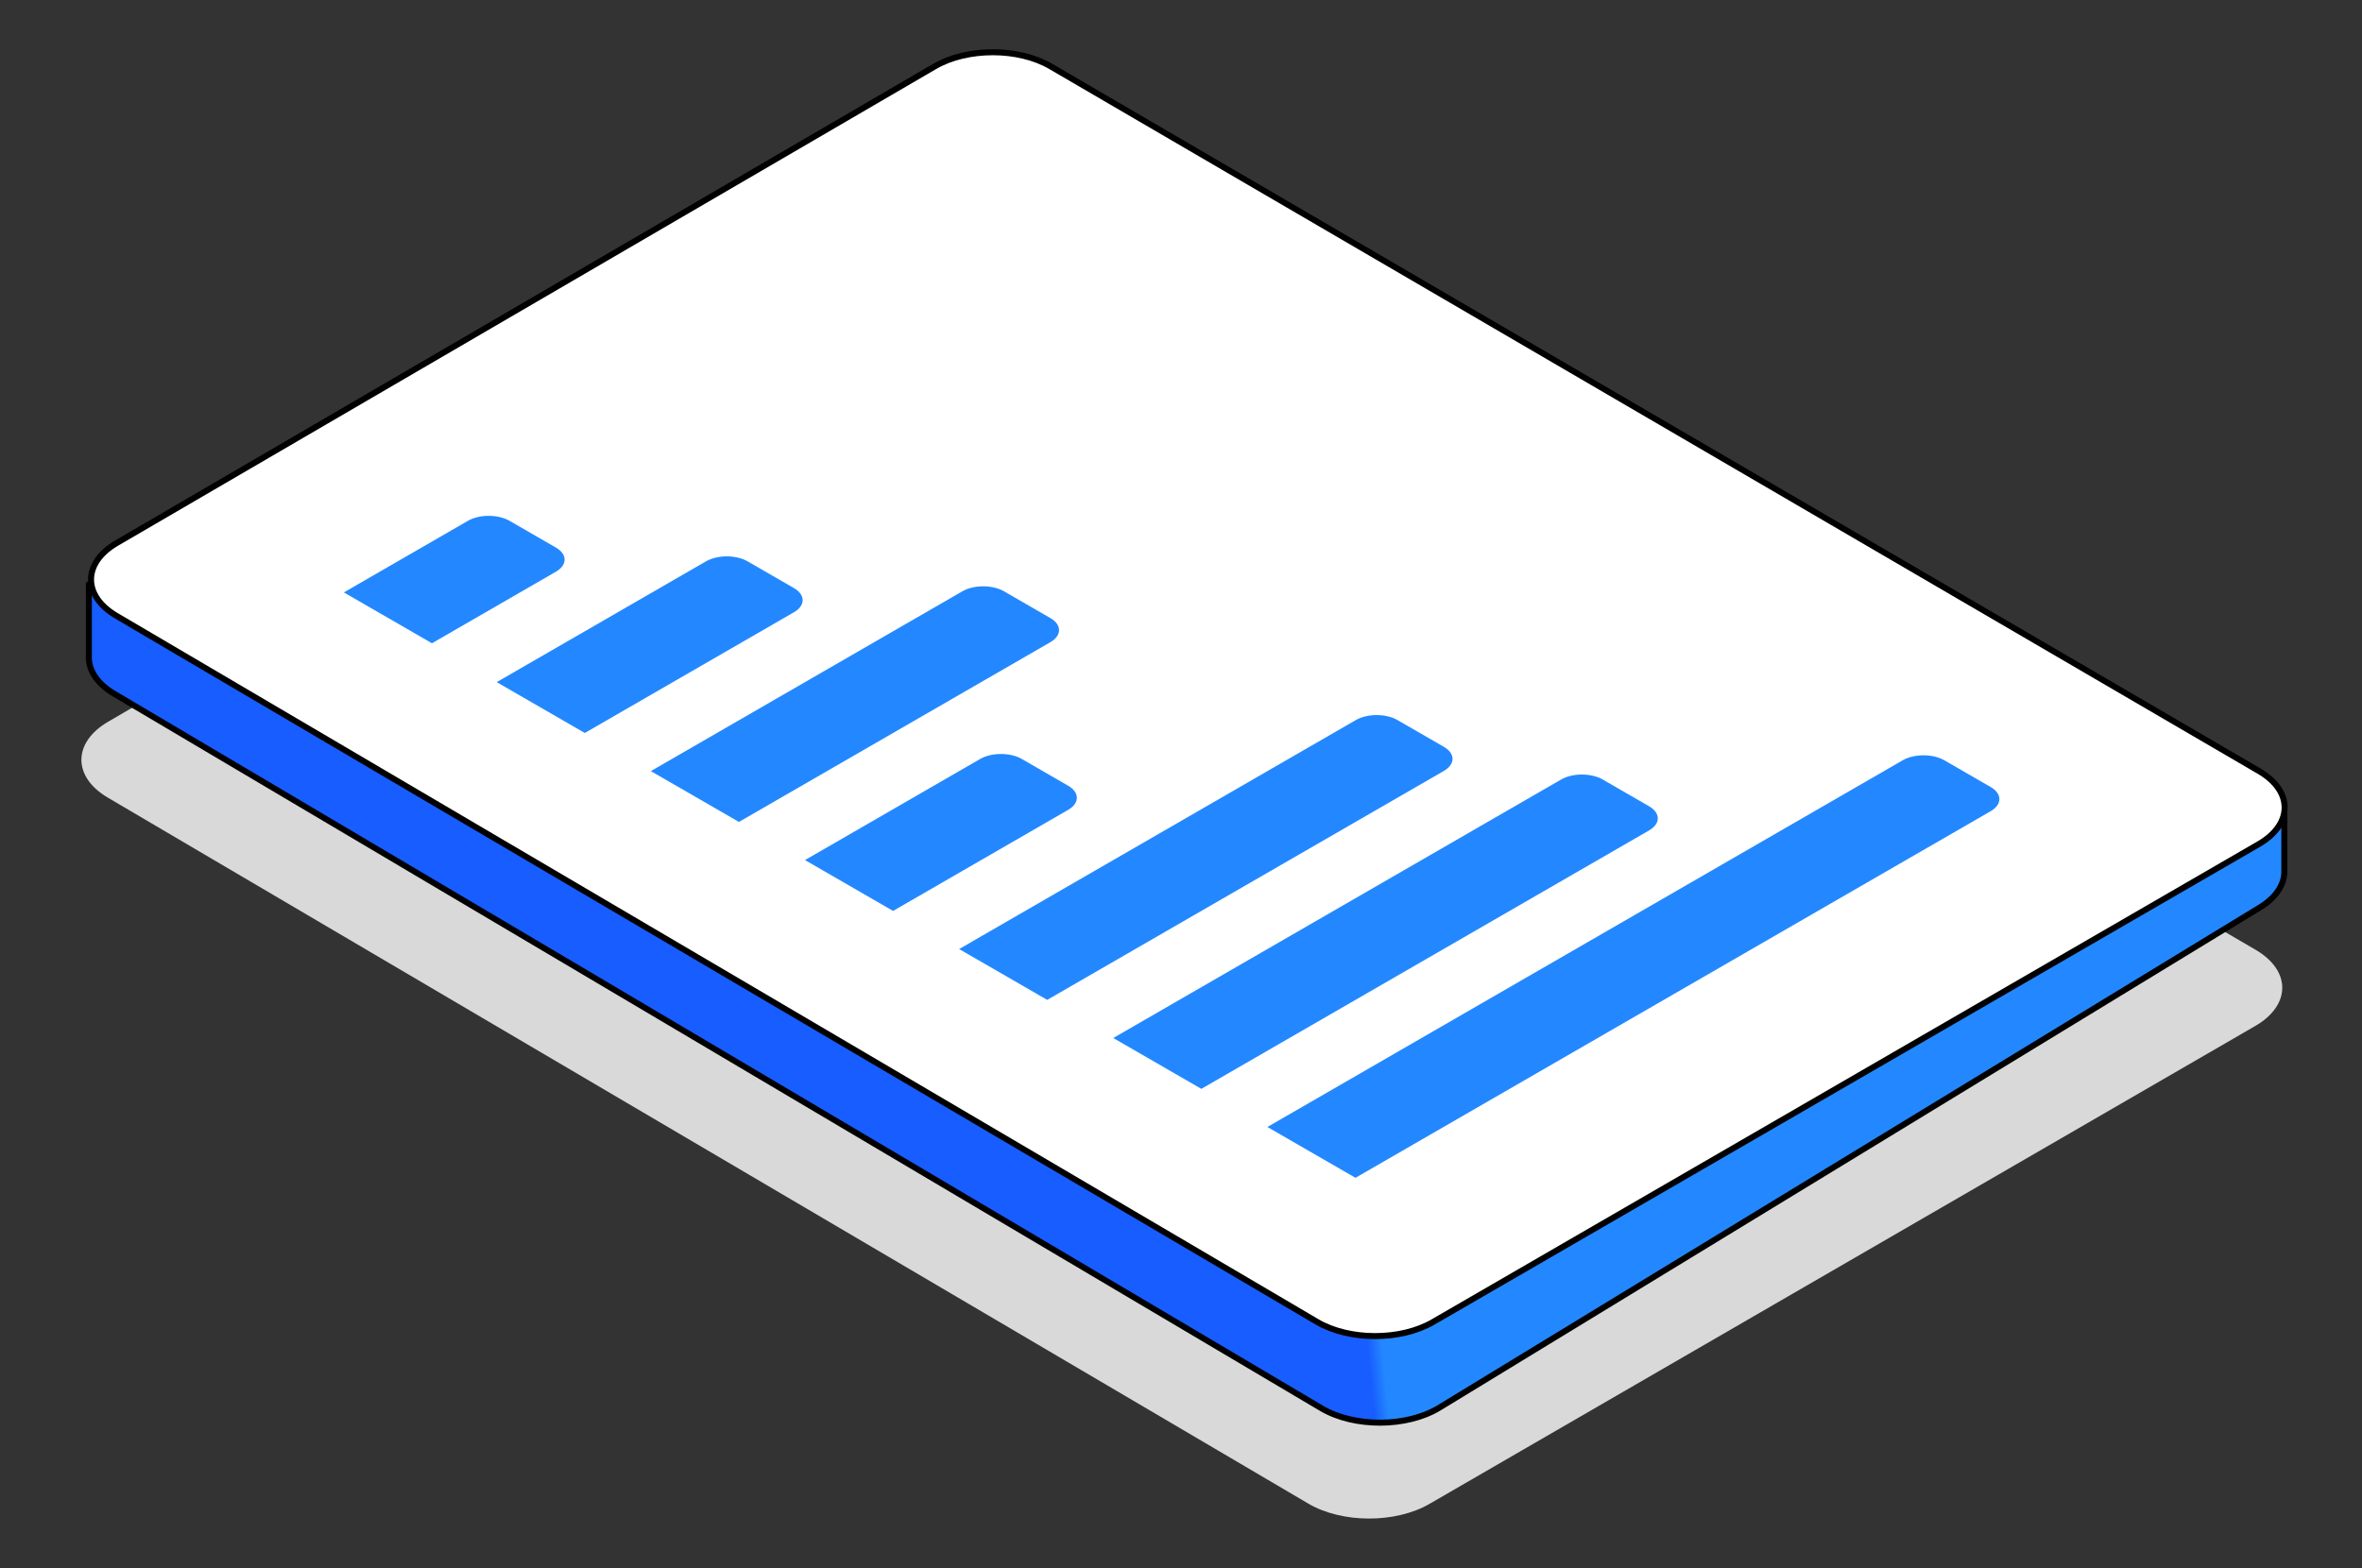 <svg width="393" height="261" viewBox="0 0 393 261" fill="none" xmlns="http://www.w3.org/2000/svg"><rect x="0" y="0" width="393" height="261" fill="#333333" stroke="none"/><path d="M17.998 120.109C12.082 123.557 12.055 129.283 17.938 132.743L217.692 250.24C223.291 253.534 232.195 253.552 237.843 250.283L375.242 170.745C381.209 167.291 381.232 161.529 375.294 158.065L174.242 40.785C168.624 37.508 159.726 37.509 154.1 40.788L17.998 120.109Z" fill="#D9D9D9"/><path d="M156.671 19.986C162.026 17.069 170.169 17.105 175.443 20.069L380.074 135.074L380.074 145.066C380.074 147.291 378.62 149.426 376.029 151.006L239.474 234.275C234.086 237.56 225.334 237.602 219.873 234.369L18.964 115.438C16.29 113.856 14.784 111.687 14.784 109.422L14.784 97.281L156.671 19.986Z" fill="url(#paint0_linear_62_85)" stroke="black"/><path d="M19.417 90.373C13.748 93.677 13.722 99.164 19.36 102.481L219.114 219.978C224.48 223.134 233.013 223.152 238.425 220.018L375.825 140.481C381.542 137.171 381.565 131.649 375.874 128.329L174.822 11.049C169.438 7.908 160.911 7.91 155.519 11.052L19.417 90.373Z" fill="white" stroke="black"/><path d="M117.461 93.422C119.374 92.318 122.476 92.318 124.389 93.422L132.116 97.883C134.029 98.988 134.029 100.779 132.116 101.883L97.301 121.984L82.646 113.523L117.461 93.422Z" fill="#2388FF"/><path d="M77.852 86.677C79.766 85.572 82.867 85.572 84.781 86.677L92.507 91.138C94.42 92.242 94.42 94.033 92.507 95.138L71.87 107.053L57.215 98.592L77.852 86.677Z" fill="#2388FF"/><path d="M160.12 98.406C162.033 97.302 165.135 97.302 167.048 98.406L174.775 102.867C176.688 103.972 176.688 105.763 174.775 106.867L122.947 136.79L108.292 128.329L160.12 98.406Z" fill="#2388FF"/><path d="M163.082 126.31C164.995 125.205 168.097 125.205 170.01 126.31L177.737 130.771C179.65 131.875 179.65 133.666 177.737 134.771L148.593 151.597L133.938 143.136L163.082 126.31Z" fill="#2388FF"/><path d="M225.589 119.834C227.502 118.73 230.604 118.73 232.517 119.834L240.244 124.295C242.157 125.4 242.157 127.191 240.244 128.295L174.239 166.404L159.584 157.943L225.589 119.834Z" fill="#2388FF"/><path d="M259.742 129.73C261.655 128.626 264.757 128.626 266.67 129.73L274.396 134.191C276.31 135.296 276.31 137.087 274.396 138.191L199.884 181.211L185.23 172.75L259.742 129.73Z" fill="#2388FF"/><path d="M316.578 126.529C318.491 125.424 321.593 125.424 323.506 126.529L331.233 130.99C333.146 132.094 333.146 133.885 331.233 134.99L225.531 196.017L210.876 187.556L316.578 126.529Z" fill="#2388FF"/><defs><linearGradient id="paint0_linear_62_85" x1="81.874" y1="94.172" x2="330.413" y2="69.98" gradientUnits="userSpaceOnUse"><stop offset="0.53" stop-color="#185DFF"/><stop offset="0.54" stop-color="#2388FF"/></linearGradient></defs></svg>